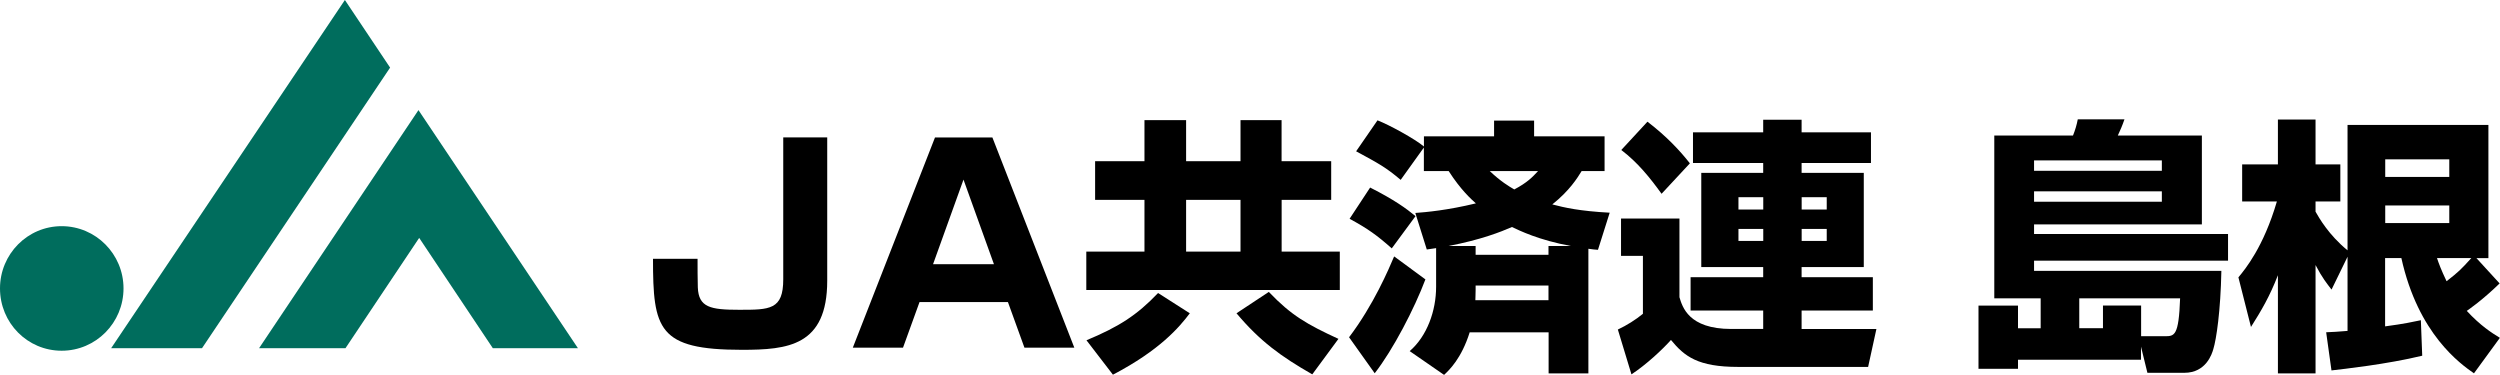 <?xml version="1.0" encoding="UTF-8"?><svg id="_レイヤー_2" xmlns="http://www.w3.org/2000/svg" width="385.99" height="57.88" viewBox="0 0 385.99 57.88"><defs><style>.cls-1,.cls-2{stroke-width:0px;}.cls-2{fill:#006d5d;}</style></defs><g id="_ヘッダー_フッター"><path class="cls-2" d="M0,44.53c0-5.3,4.25-9.61,9.52-9.61s9.55,4.31,9.55,9.61-4.26,9.62-9.55,9.62S0,49.85,0,44.53"/><polygon class="cls-2" points="31.19 53.76 60.23 10.44 53.25 0 17.16 53.76 31.19 53.76"/><polygon class="cls-2" points="64.72 36.73 53.34 53.76 40 53.76 64.61 17 89.23 53.76 76.09 53.76 64.72 36.73"/><path class="cls-1" d="M127.72,21.22v22.12c0,10.09-6.1,10.67-13.18,10.67-12.94,0-13.72-3.17-13.72-14.05h6.88c0,.7,0,3.79.04,4.41.12,3.09,1.94,3.46,6.39,3.46,4.74,0,6.8,0,6.8-4.7v-21.92h6.8Z"/><path class="cls-1" d="M155.61,46.64h-13.64l-2.55,7.04h-7.75l12.69-32.46h8.86l12.65,32.46h-7.7l-2.55-7.04ZM144.07,40.79h9.39l-4.7-13.06-4.7,13.06Z"/><path class="cls-1" d="M205.54,30.86h-7.66v7.99h8.98v5.93h-39.14v-5.93h8.98v-7.99h-7.62v-5.97h7.62v-6.34h6.43v6.34h8.4v-6.34h6.34v6.34h7.66v5.97ZM167.76,52.53c4.94-2.06,7.75-3.83,11.04-7.29l4.9,3.13c-1.61,2.14-4.61,5.69-11.87,9.48l-4.08-5.31ZM183.13,30.86v7.99h8.4v-7.99h-8.4ZM195.9,45.07c3.46,3.63,5.93,5.03,10.75,7.25l-4.04,5.48c-4.82-2.76-8.07-5.11-11.7-9.43l4.99-3.3Z"/><path class="cls-1" d="M220.08,43.13c-1.69,4.49-4.98,10.84-7.83,14.5l-3.96-5.56c3.79-4.99,6.14-10.55,6.96-12.48l4.82,3.54ZM211.55,28.96c3.75,1.9,5.6,3.25,7,4.41l-3.67,4.98c-2.27-2.02-3.71-3.05-6.51-4.57l3.17-4.82ZM226.92,51.29c-1.28,4.08-3.17,5.85-3.96,6.59l-5.31-3.67c2.68-2.31,4.08-6.22,4.08-9.93v-5.97c-.21.04-.33.04-1.44.21l-1.77-5.64c1.65-.12,4.94-.41,9.35-1.48-.7-.62-2.35-2.1-4.2-4.99h-3.83v-3.63l-3.58,4.99c-2.31-1.94-3.3-2.47-6.88-4.41l3.3-4.78c1.81.7,5.73,2.84,7.17,4.04v-1.57h10.83v-2.43h6.18v2.43h10.88v5.36h-3.54c-.66,1.07-1.85,3.01-4.53,5.15,1.85.49,4.2,1.03,8.86,1.28l-1.81,5.73c-.54-.04-.62-.04-1.48-.16v19.24h-6.14v-6.34h-12.15ZM239.08,39.34v-1.36h3.46c-4.98-.91-7.95-2.39-9.1-2.93-1.69.74-4.82,1.98-9.81,2.93h4.2v1.36h11.25ZM239.08,46.35v-2.27h-11.25v.66c0,.82-.04,1.19-.04,1.61h11.29ZM230.01,26.41c1.69,1.61,3.01,2.39,3.79,2.84,2.02-1.07,2.8-1.9,3.67-2.84h-7.46Z"/><path class="cls-1" d="M278.17,50.8h11.54l-1.28,5.85h-20.06c-6.22,0-8.28-1.61-10.38-4.16-1.32,1.48-3.79,3.79-6.1,5.31l-2.1-6.92c1.4-.66,2.76-1.52,3.87-2.43v-8.94h-3.38v-5.77h9.02v12.15c.45,1.48,1.4,4.9,7.99,4.9h4.94v-2.84h-11.21v-5.15h11.21v-1.57h-9.56v-14.54h9.56v-1.52h-10.84v-4.74h10.84v-1.94h5.93v1.94h10.71v4.74h-10.71v1.52h9.6v14.54h-9.6v1.57h11v5.15h-11v2.84ZM254.36,18.79c2.97,2.27,5.03,4.49,6.55,6.43l-4.37,4.7c-1.81-2.51-3.71-4.86-6.22-6.76l4.04-4.37ZM268.41,30.45v1.9h3.83v-1.9h-3.83ZM268.41,35.35v1.85h3.83v-1.85h-3.83ZM278.17,30.45v1.9h3.87v-1.9h-3.87ZM278.17,35.35v1.85h3.87v-1.85h-3.87Z"/><path class="cls-1" d="M315.08,46.06h-7.17v-25.13h12.15c.33-.82.58-1.65.74-2.51h7.21c-.37,1.07-.62,1.61-1.03,2.51h12.98v13.72h-25.91v1.48h29.95v4.12h-29.95v1.57h28.92c-.12,6.22-.78,10.59-1.24,12.07-.21.74-1.11,3.67-4.49,3.67h-5.69l-.99-4.04v2.02h-18.99v1.4h-6.1v-9.76h6.1v3.5h3.5v-4.61ZM314.05,24.76v1.61h19.73v-1.61h-19.73ZM314.05,29.54v1.61h19.73v-1.61h-19.73ZM321.02,50.67h3.67v-3.5h5.89v4.74h3.63c1.52,0,2.18,0,2.39-5.85h-15.57v4.61Z"/><path class="cls-1" d="M345.61,42.81c1.03-1.24,3.87-4.66,5.93-11.7h-5.36v-5.73h5.52v-6.92h5.81v6.92h3.83v5.73h-3.83v1.57c.54.95,2.02,3.58,4.94,5.97v-19.36h21.75v20.56h-1.85l3.58,3.91c-2.72,2.64-4.74,4-5.07,4.24,2.1,2.27,3.83,3.38,5.11,4.16l-4,5.48c-2.06-1.44-8.61-6.02-11.21-17.8h-2.51v10.55c3.05-.41,4.12-.66,5.52-.95l.21,5.48c-5.44,1.32-12.19,2.06-14.01,2.27l-.82-5.89c1.28-.04,1.52-.08,3.3-.21v-11.45l-2.47,5.07c-.7-.91-1.44-1.81-2.47-3.79v16.73h-5.81v-15.16c-1.28,3.3-2.55,5.44-4.16,7.99l-1.94-7.66ZM368.27,24.6v2.72h9.89v-2.72h-9.89ZM368.27,31.72v2.72h9.89v-2.72h-9.89ZM376.26,39.84c.29.87.62,1.77,1.48,3.58,1.9-1.48,2.22-1.81,3.83-3.58h-5.31Z"/></g></svg>